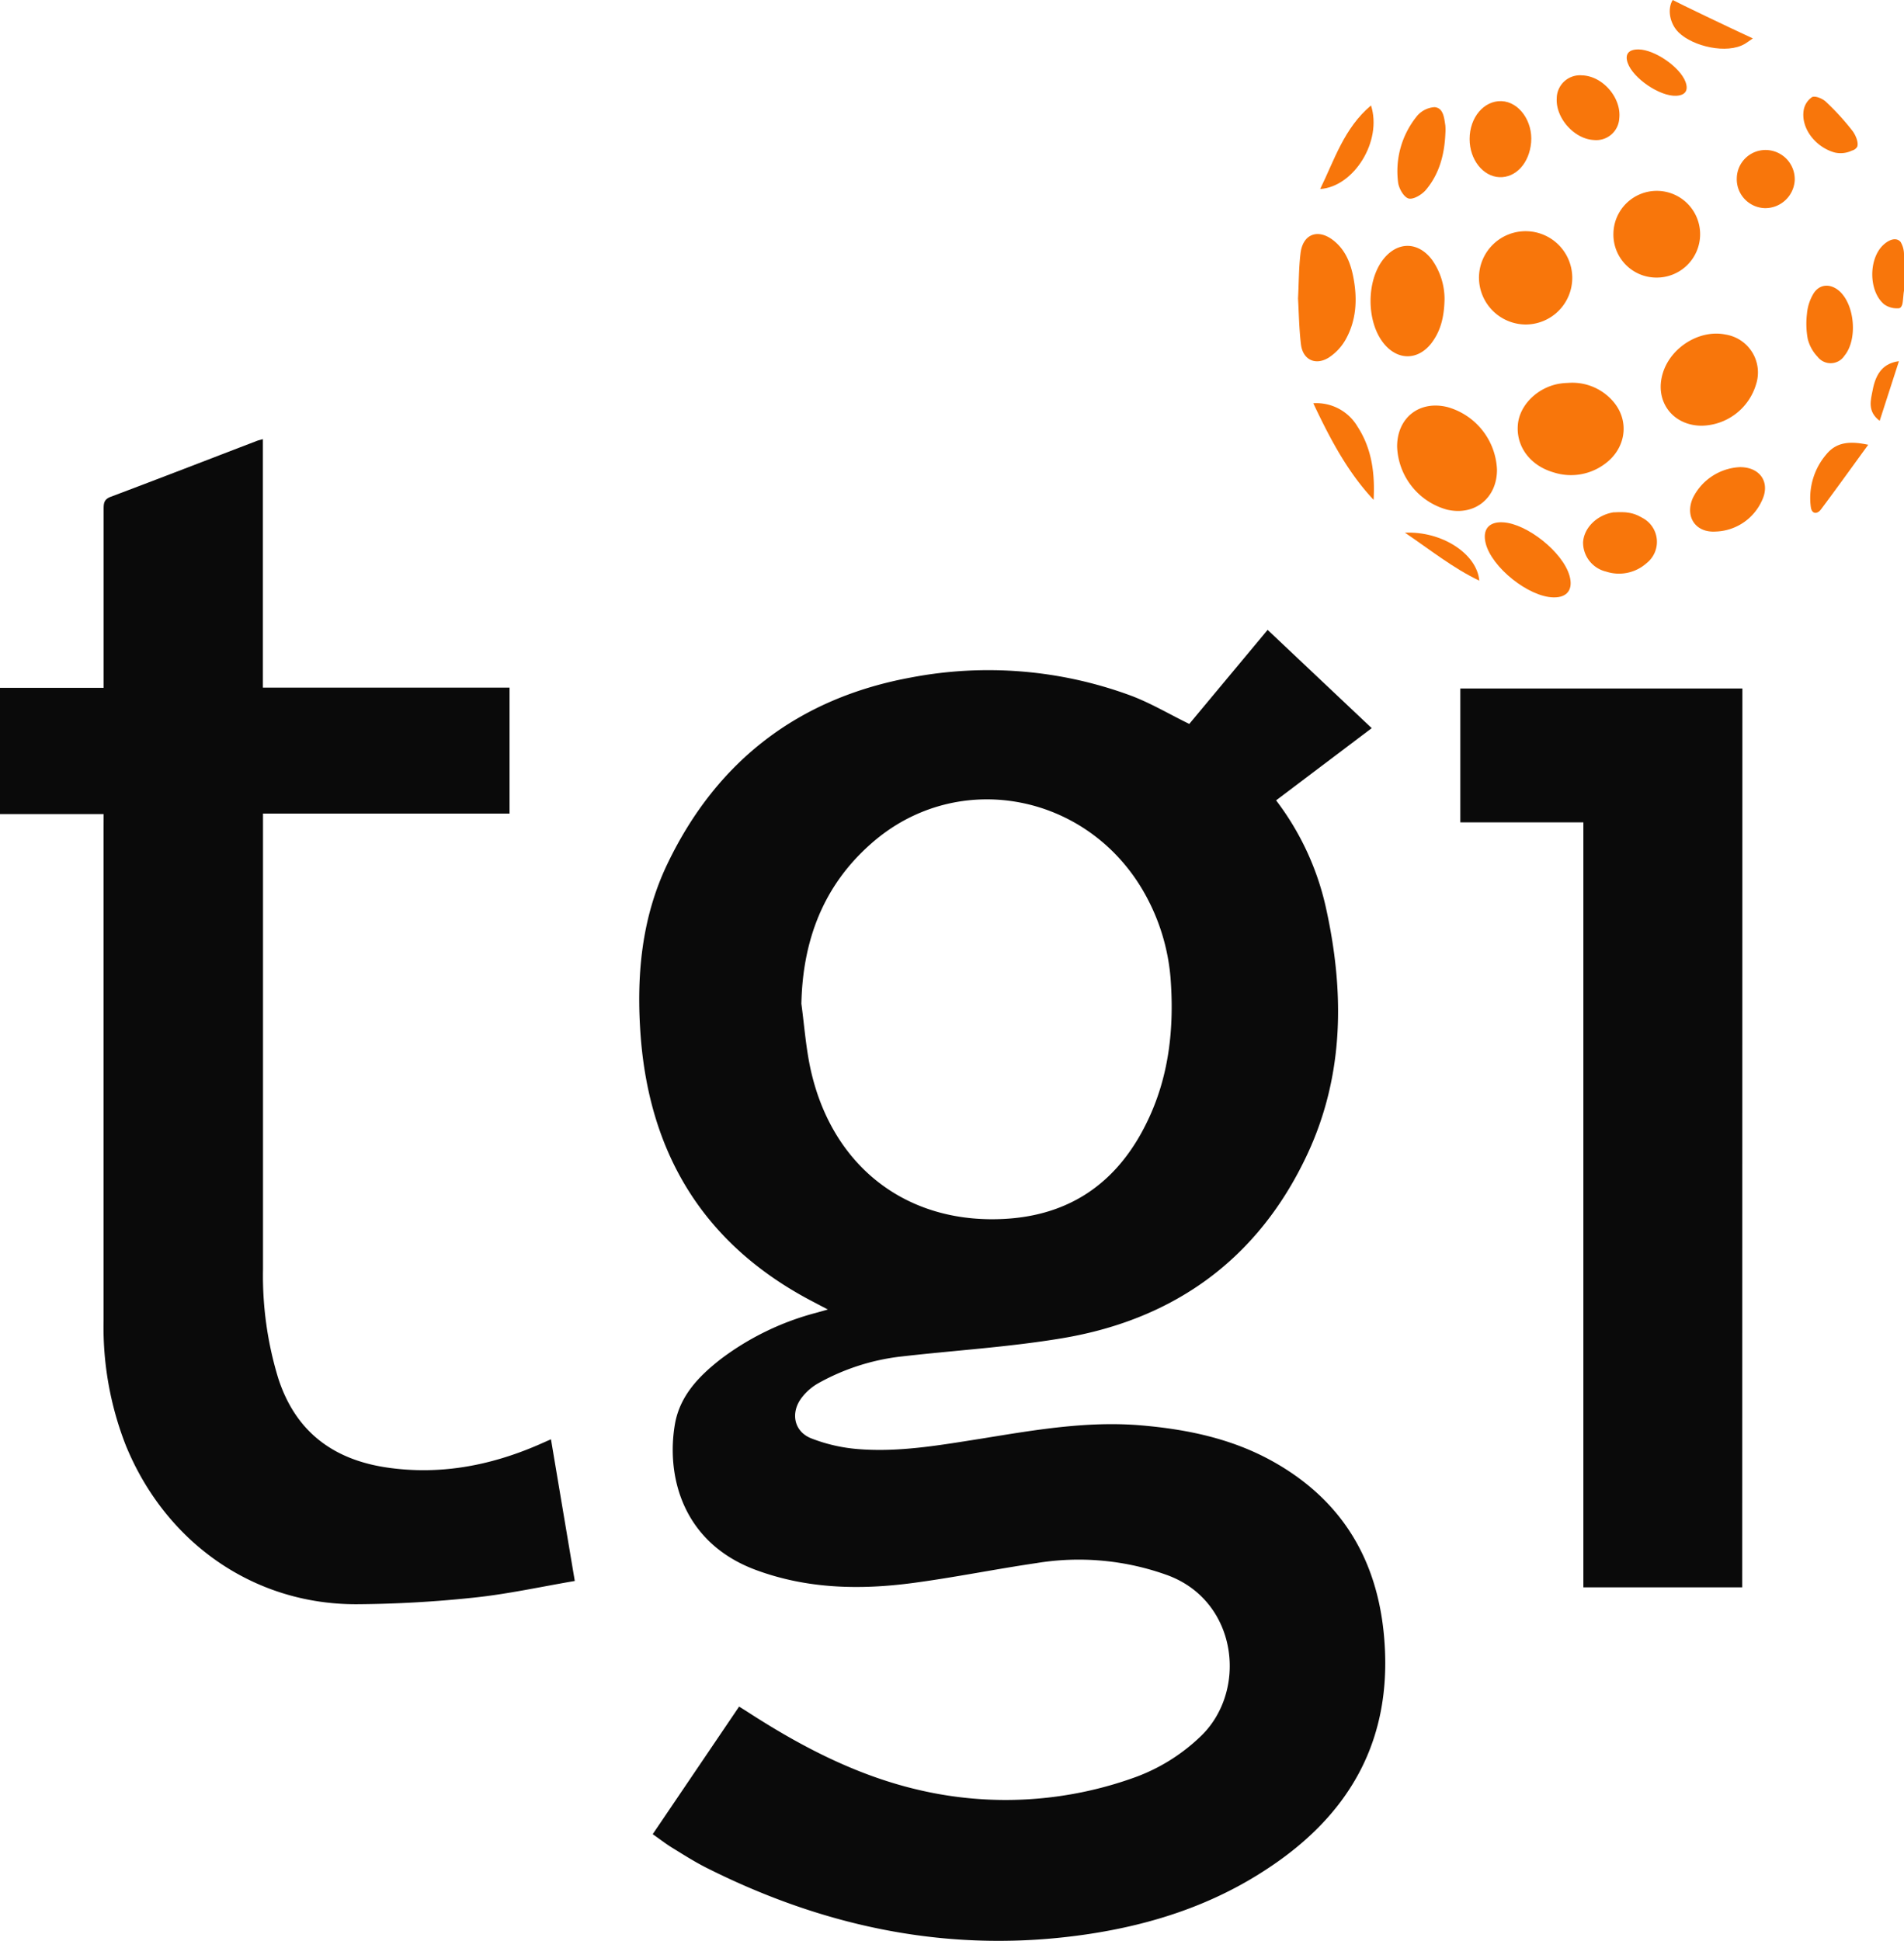 <?xml version="1.0" encoding="utf-8"?>
<svg id="Layer_1" data-name="Layer 1" xmlns="http://www.w3.org/2000/svg" viewBox="0 0 364.51 371.46"><defs><style>.cls-1{fill:#0a0a0a;}.cls-2{fill:#f8760b;}</style></defs><title>Tgi</title><path class="cls-1" d="M293.26,186.43l15-18,19.93,18.81-18.31,13.82a52.58,52.58,0,0,1,9.49,20.32c3.6,16.09,3.61,32.09-3.45,47.29-9.3,20-25.35,31.72-47,35.34-10.36,1.73-20.9,2.34-31.34,3.56a42.44,42.44,0,0,0-15.25,5,10.54,10.54,0,0,0-3.3,2.86c-2.14,2.84-1.46,6.4,1.8,7.72a31.39,31.39,0,0,0,9.09,2.08c7.92.63,15.73-.78,23.52-2,10.19-1.65,20.36-3.44,30.77-2.53,8.7.76,17.13,2.52,24.85,6.78,14.19,7.85,20.93,20.22,21.66,36.14.85,18.35-7.34,31.9-22.32,41.8-10.51,7-22.17,10.8-34.55,12.65-25.75,3.84-50-1.12-73.05-12.72-2.28-1.15-4.45-2.54-6.63-3.88-1.19-.74-2.31-1.61-3.63-2.54l16.54-24.42c.78.49,1.52.95,2.24,1.42,10.09,6.48,20.67,11.92,32.44,14.6A72.9,72.9,0,0,0,283,388a35.67,35.67,0,0,0,12.18-7.55c9.35-8.58,7.52-26-6-31.05a49.91,49.91,0,0,0-25.19-2.35c-7.86,1.15-15.66,2.74-23.53,3.79-10.21,1.37-20.36,1.16-30.18-2.48-14.22-5.28-17.21-18.26-15.46-28.08,1-5.35,4.61-9.05,8.73-12.27a52.4,52.4,0,0,1,18.4-8.9l2.12-.6-3.43-1.8C200.49,286,190,269,188.24,246.31c-.87-11.44.1-22.63,5.1-33.07,9.46-19.75,25.16-31.76,46.66-35.7a78.77,78.77,0,0,1,41.88,3.4C285.7,182.34,289.25,184.47,293.26,186.43ZM219,240c.54,4,.83,8,1.65,12,3.74,17.93,16.83,29,34.29,29.23,14.51.18,24.72-6.49,30.7-19.6,3.76-8.23,4.69-17,4.08-25.94a39.56,39.56,0,0,0-4.45-15.79c-10.55-20.21-36.36-25.35-53.05-10.44C223.2,217.45,219.25,227.87,219,240Z" transform="translate(-65.58 -47.87)"/><path class="cls-1" d="M85.42,203.69H65.58V179.52H85.42v-2.47q0-15.87,0-31.75c0-1.1.07-1.86,1.35-2.34,9.35-3.52,18.67-7.13,28-10.71.29-.11.6-.17,1.14-.33v47.56h47.22v24.11H115.93v2q0,42.63,0,85.26a67.11,67.11,0,0,0,2.93,20.86c3.31,10.2,10.53,15.56,20.9,17.06,10.07,1.45,19.65-.36,28.9-4.36l2.4-1.06,4.56,27.12c-6.53,1.11-12.86,2.51-19.27,3.18a224.54,224.54,0,0,1-22.45,1.27C114.22,355,97.3,343.2,89.66,324.5a62,62,0,0,1-4.25-23.87q0-47.16,0-94.31Z" transform="translate(-65.58 -47.87)"/><path class="cls-1" d="M399.12,351.69H368.71V205.27H345.15V179.65h54Z" transform="translate(-65.58 -47.87)"/><path class="cls-2" d="M401.15,55.22c-.74.51-1.11.8-1.54,1.05-3.4,2-9.9.51-12.66-2.19-1.78-1.74-2.18-4.57-1.14-6.21C387,48.52,396.34,53,401.15,55.22Z" transform="translate(-65.58 -47.87)"/><path class="cls-2" d="M430.09,103.54c-.12.49-.18,2.22-.36,2.68-.25.68-.56.66-.86.66a4.17,4.17,0,0,1-2.59-.77c-3-2.53-3-8.76-.11-11.4,1.45-1.3,2.66-1.27,3.27-.53a4.73,4.73,0,0,1,.65,2.43Z" transform="translate(-65.58 -47.87)"/><path class="cls-2" d="M333.05,133.34c0-5.53,4.28-8.89,9.66-7.55a13,13,0,0,1,9.46,12c0,5.4-4.25,8.84-9.52,7.64A13,13,0,0,1,333.05,133.34Z" transform="translate(-65.58 -47.87)"/><path class="cls-2" d="M366.06,121.14a10.31,10.31,0,0,1,8.56,3.82c3,3.74,2.16,8.9-1.91,11.78a10.84,10.84,0,0,1-9.69,1.55c-4.52-1.3-7.24-5-6.85-9.18.35-3.86,4-7.3,8.29-7.85C365,121.18,365.61,121.17,366.06,121.14Z" transform="translate(-65.58 -47.87)"/><path class="cls-2" d="M391.38,129.35c-5.61,0-9.11-4.73-7.46-10.07,1.53-5,7.12-8.39,12-7.38a7.35,7.35,0,0,1,5.85,9.53A11.07,11.07,0,0,1,391.38,129.35Z" transform="translate(-65.58 -47.87)"/><path class="cls-2" d="M348.72,101.05a8.93,8.93,0,1,1,8.9,8.93A9,9,0,0,1,348.72,101.05Z" transform="translate(-65.58 -47.87)"/><path class="cls-2" d="M342.13,105.18c-.08,3.28-.69,6-2.55,8.42-2.55,3.24-6.36,3.28-9,.11-3.45-4.13-3.49-12.13-.09-16.32,2.72-3.35,6.61-3.27,9.23.19A13,13,0,0,1,342.13,105.18Z" transform="translate(-65.58 -47.87)"/><path class="cls-2" d="M314.08,105c.16-3,.14-5.88.48-8.66.44-3.65,3.29-4.76,6.22-2.51,2.37,1.82,3.4,4.44,3.92,7.27.76,4.07.55,8.08-1.5,11.75a10,10,0,0,1-3.2,3.44c-2.54,1.61-5,.47-5.36-2.51S314.24,107.77,314.08,105Z" transform="translate(-65.58 -47.87)"/><path class="cls-2" d="M382.67,101a8.23,8.23,0,0,1-8.21-8.38,8.3,8.3,0,1,1,8.21,8.38Z" transform="translate(-65.58 -47.87)"/><path class="cls-2" d="M363,162.21c-4.76-.07-11.87-5.75-13-10.37-.64-2.63.6-4.13,3.28-4,4.64.24,11.48,5.7,12.77,10.21C366.8,160.67,365.64,162.26,363,162.21Z" transform="translate(-65.58 -47.87)"/><path class="cls-2" d="M346.93,74.47c0-4.13,2.75-7.37,6.11-7.24s6,3.85,5.67,7.86-2.95,6.83-6.09,6.69S346.92,78.4,346.93,74.47Z" transform="translate(-65.58 -47.87)"/><path class="cls-2" d="M379.25,146.59c.25.13.55.28.9.48a5.18,5.18,0,0,1,.63,8.61,7.92,7.92,0,0,1-7.73,1.59,5.72,5.72,0,0,1-4.4-5.59c.16-2.78,2.64-5.24,5.83-5.75l.26,0a15.78,15.78,0,0,1,2.07,0l.37.05A6.76,6.76,0,0,1,379.25,146.59Z" transform="translate(-65.58 -47.87)"/><path class="cls-2" d="M398.69,137.28c3.92,0,5.89,3,4.16,6.49a10.05,10.05,0,0,1-8.85,5.84c-3.86.24-5.89-2.89-4.33-6.43A10.6,10.6,0,0,1,398.69,137.28Z" transform="translate(-65.58 -47.87)"/><path class="cls-2" d="M342.29,73.41c-.17,4-1.14,7.75-3.76,10.84-.76.89-2.39,1.86-3.29,1.61s-1.86-1.92-2-3.07a16.69,16.69,0,0,1,3.53-12.6,4.76,4.76,0,0,1,3.45-1.81c1.68.14,1.83,2,2.06,3.49A9.88,9.88,0,0,1,342.29,73.41Z" transform="translate(-65.58 -47.87)"/><path class="cls-2" d="M368.4,62.29c4,.1,7.61,4.29,7.18,8.22a4.41,4.41,0,0,1-4.83,4.16c-3.76-.16-7.38-4.2-7.14-8A4.45,4.45,0,0,1,368.4,62.29Z" transform="translate(-65.58 -47.87)"/><path class="cls-2" d="M412.74,104.1c1.17-1.92,3.27-2,4.95-.54,3,2.64,3.55,9.32,1,12.39a3.15,3.15,0,0,1-5.13.22,7.64,7.64,0,0,1-1.9-3.44,16,16,0,0,1-.15-4.78A9,9,0,0,1,412.74,104.1Z" transform="translate(-65.58 -47.87)"/><path class="cls-2" d="M398.08,81.9a5.5,5.5,0,0,1,5.65-5.32,5.6,5.6,0,0,1,5.44,5.79,5.66,5.66,0,0,1-5.71,5.34A5.54,5.54,0,0,1,398.08,81.9Z" transform="translate(-65.58 -47.87)"/><path class="cls-2" d="M317,125.05a9.14,9.14,0,0,1,8.48,4.49c2.75,4.23,3.34,9,3.07,14C323.57,138.23,320.24,131.91,317,125.05Z" transform="translate(-65.58 -47.87)"/><path class="cls-2" d="M416.78,77.05c-3.55-1-6.41-4.52-5.91-8a3.81,3.81,0,0,1,1.61-2.59c.6-.31,2,.27,2.64.87a48.16,48.16,0,0,1,5.06,5.53c.65.83,1.26,2.3.95,3.11a1.63,1.63,0,0,1-1,.72A5,5,0,0,1,416.78,77.05Z" transform="translate(-65.58 -47.87)"/><path class="cls-2" d="M423.24,133c-3.12,4.28-6.05,8.37-9.06,12.39-.67.89-1.71.94-1.92-.42a12.85,12.85,0,0,1,3-10.18C417.22,132.42,419.85,132.28,423.24,133Z" transform="translate(-65.58 -47.87)"/><path class="cls-2" d="M328.05,68.05c2.19,6.77-3.22,15.55-9.73,16C321.07,78.44,322.87,72.43,328.05,68.05Z" transform="translate(-65.58 -47.87)"/><path class="cls-2" d="M379.3,57.33c3.08.05,7.88,3.36,8.95,6.18.62,1.65,0,2.61-1.78,2.69-3.1.15-8.23-3.32-9.27-6.27C376.6,58.24,377.36,57.3,379.3,57.33Z" transform="translate(-65.58 -47.87)"/><path class="cls-2" d="M334.55,149.83c7-.34,13.79,4,14.23,9.18C343.67,156.56,339.44,153.13,334.55,149.83Z" transform="translate(-65.58 -47.87)"/><path class="cls-2" d="M429.12,117c-1.25,3.89-2.42,7.5-3.69,11.42-2.41-1.82-1.7-4-1.35-5.82C424.72,119.11,426.29,117.38,429.12,117Z" transform="translate(-65.58 -47.87)"/></svg>